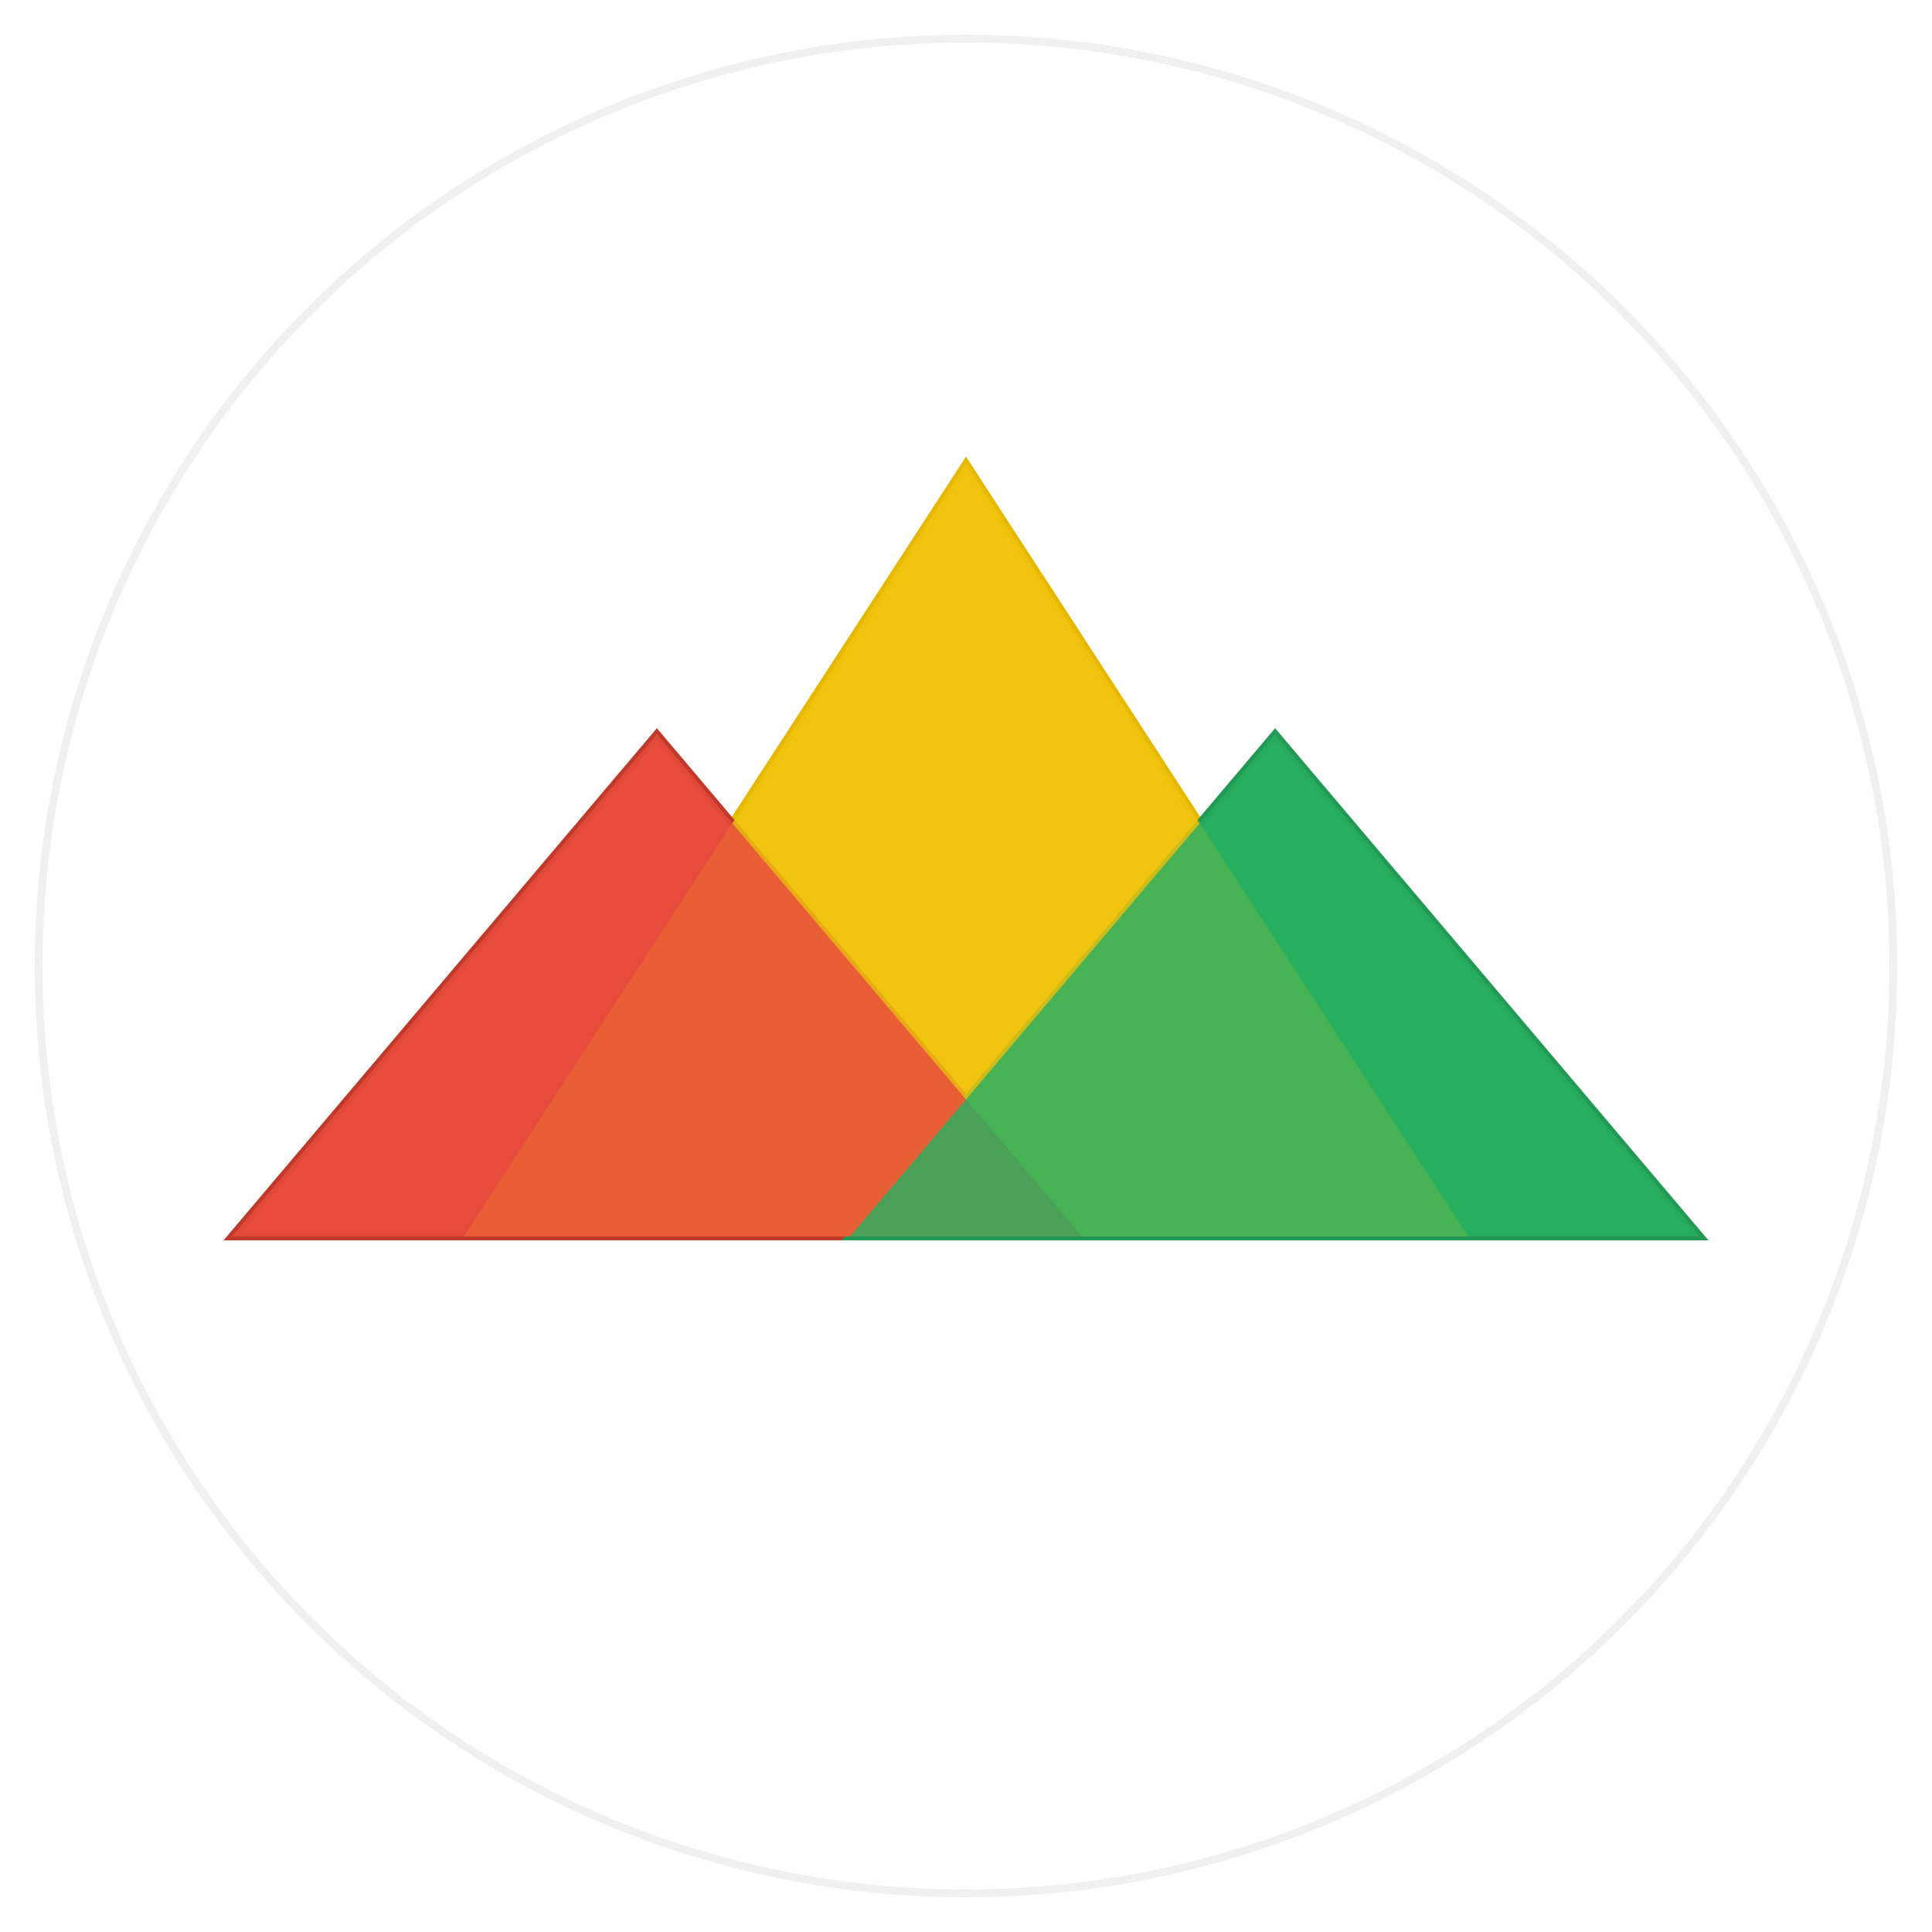 <svg xmlns="http://www.w3.org/2000/svg" viewBox="0 0 500 500" width="500" height="500">
  <title>EnviaBolivia - Bolivian Mountains</title>
  
  <!-- Background circle for better contrast -->
  <circle cx="250" cy="250" r="240" fill="#ffffff" stroke="#f0f0f0" stroke-width="2"/>
  
  <!-- Yellow mountain (back) -->
  <path d="M250 120 L380 320 L120 320 Z" fill="#F1C40F" stroke="#E6B800" stroke-width="2"/>
  
  <!-- Red mountain (left) -->
  <path d="M170 190 L280 320 L60 320 Z" fill="#E74C3C" stroke="#C0392B" stroke-width="2"/>
  
  <!-- Green mountain (right) -->
  <path d="M330 190 L440 320 L220 320 Z" fill="#27AE60" stroke="#229954" stroke-width="2"/>
  
  <!-- Subtle shadow effects -->
  <defs>
    <filter id="shadow" x="-20%" y="-20%" width="140%" height="140%">
      <feDropShadow dx="2" dy="2" stdDeviation="3" flood-opacity="0.1"/>
    </filter>
  </defs>
  
  <!-- Apply shadows to mountains -->
  <path d="M250 120 L380 320 L120 320 Z" fill="#F1C40F" filter="url(#shadow)" opacity="0.9"/>
  <path d="M170 190 L280 320 L60 320 Z" fill="#E74C3C" filter="url(#shadow)" opacity="0.9"/>
  <path d="M330 190 L440 320 L220 320 Z" fill="#27AE60" filter="url(#shadow)" opacity="0.9"/>
</svg>
